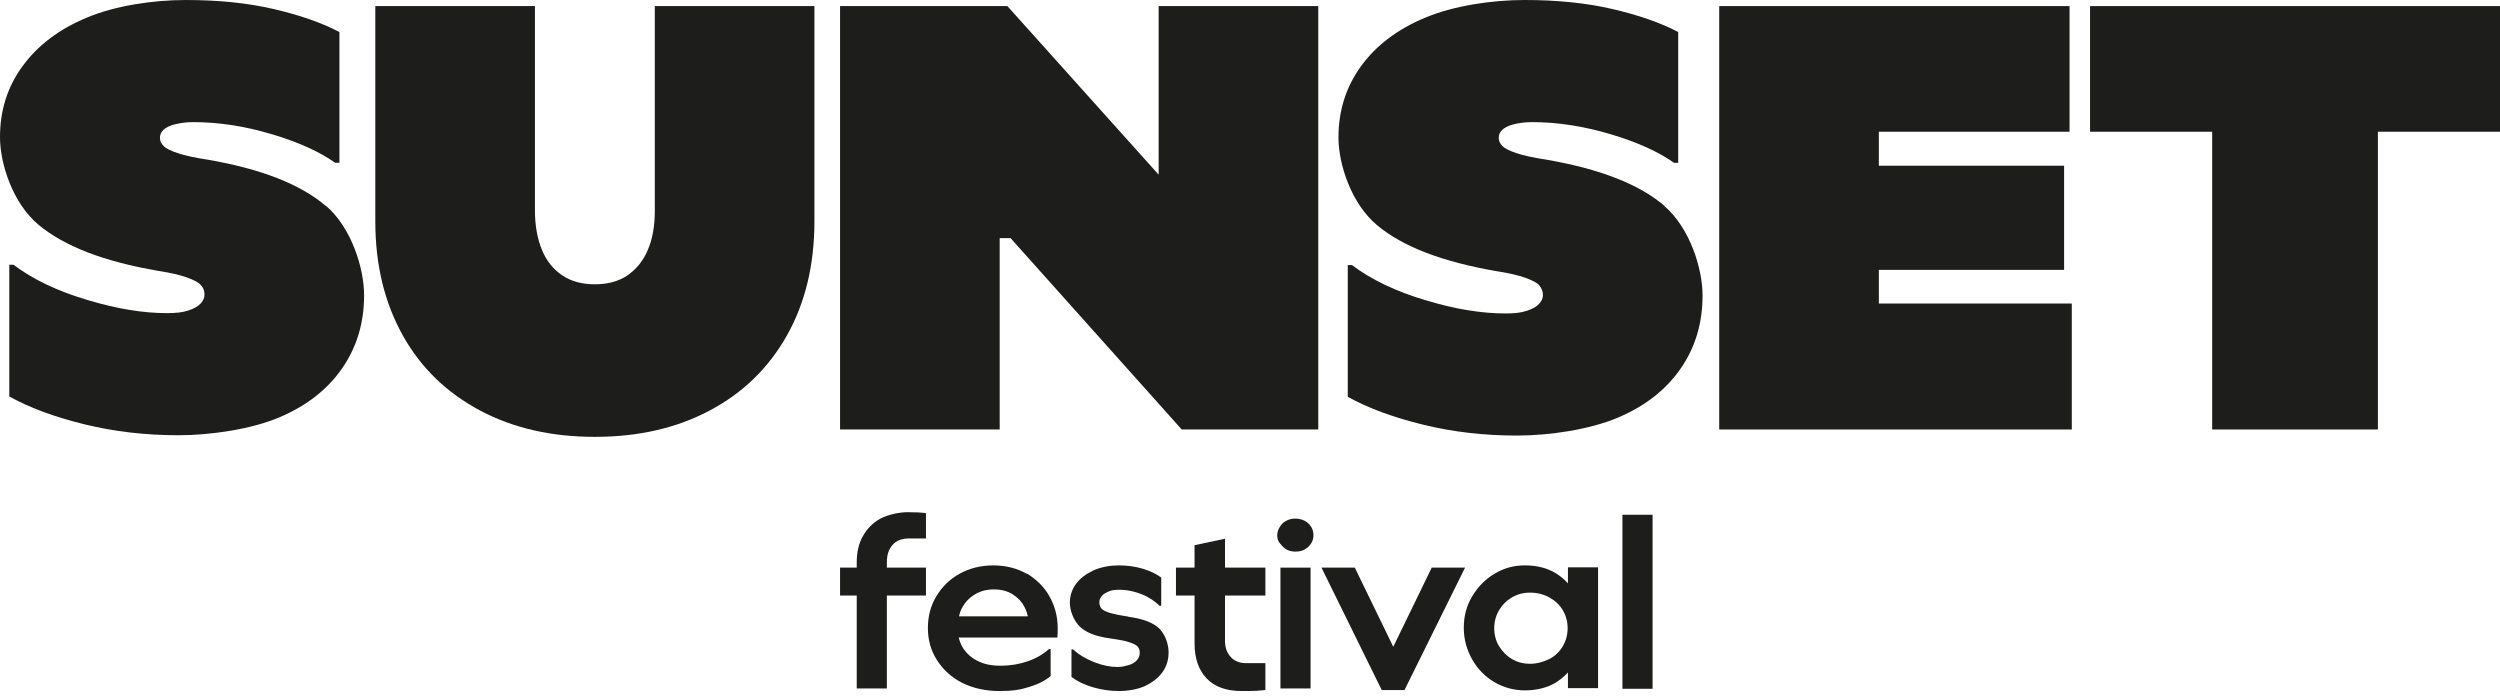 <?xml version="1.0" encoding="UTF-8"?>
<svg id="Laag_1" xmlns="http://www.w3.org/2000/svg" version="1.1" viewBox="0 0 780 217.8">
  <!-- Generator: Adobe Illustrator 29.6.1, SVG Export Plug-In . SVG Version: 2.1.1 Build 9)  -->
  <defs>
    <style>
      .st0 {
        fill: #1d1d1b;
      }
    </style>
  </defs>
  <path class="st0" d="M101.7,64.3c-7.9-6.8-20.2-11.6-37-14.5-4-.6-7.1-1.3-9.2-2s-3.6-1.4-4.4-2.2c-.8-.8-1.2-1.6-1.2-2.6s.4-1.8,1.1-2.5c.8-.7,1.9-1.3,3.5-1.7,1.6-.4,3.5-.7,5.8-.7,8.1,0,16.3,1.3,24.6,3.8,8.4,2.5,14.9,5.5,19.7,8.9h1.3V10c-5.5-2.9-12.4-5.3-20.6-7.2-8.2-1.9-17.3-2.8-27.4-2.8s-22.1,1.8-30.8,5.5c-8.7,3.6-15.4,8.7-20.1,15.2C2.3,27.1,0,34.5,0,42.8s4,20.7,12.1,27.4c8.1,6.7,20.4,11.4,37.2,14.3,3.9.6,6.9,1.3,9.1,2.1s3.6,1.5,4.3,2.4c.8.8,1.1,1.8,1.1,2.9s-.4,1.9-1.2,2.8c-.8.9-2.1,1.6-3.9,2.2s-4,.8-6.6.8c-7.3,0-15.6-1.3-24.8-4.1-9.2-2.7-17-6.4-23.1-11h-1.3v41.1c6.3,3.5,14.1,6.4,23.5,8.7,9.4,2.3,19.2,3.4,29.3,3.4s22.8-1.9,31.5-5.6,15.2-8.9,19.7-15.5c4.5-6.6,6.7-14.1,6.7-22.6s-4-21.1-11.9-27.9h0Z"/>
  <path class="st0" d="M204.3,65.7c0,4.8-.7,8.9-2.2,12.3-1.4,3.4-3.6,6-6.3,7.9-2.8,1.9-6.2,2.8-10.2,2.8s-7.4-.9-10.2-2.8-4.9-4.5-6.3-7.9c-1.4-3.4-2.2-7.5-2.2-12.3V1.9h-49.8v67.2c0,13.6,2.9,25.4,8.6,35.6s13.8,17.9,24.1,23.4c10.4,5.5,22.3,8.2,35.8,8.2s25.4-2.7,35.8-8.2c10.4-5.5,18.4-13.3,24.1-23.4,5.7-10.1,8.6-22,8.6-35.6V1.9h-49.8v63.8h0Z"/>
  <polygon class="st0" points="361.5 54.5 314.3 1.9 262.1 1.9 262.1 134 311.9 134 311.9 74.3 315.3 74.3 368.7 134 411.3 134 411.3 1.9 361.5 1.9 361.5 54.5"/>
  <path class="st0" d="M519.4,64.3c-7.9-6.8-20.2-11.6-37-14.5-4-.6-7.1-1.3-9.2-2s-3.6-1.4-4.4-2.2c-.8-.8-1.2-1.6-1.2-2.6s.4-1.8,1.1-2.5c.8-.7,1.9-1.3,3.5-1.7,1.6-.4,3.5-.7,5.8-.7,8,0,16.3,1.3,24.6,3.8,8.4,2.5,14.9,5.5,19.7,8.9h1.3V10c-5.5-2.9-12.4-5.3-20.6-7.2-8.2-1.9-17.3-2.8-27.4-2.8s-22.1,1.8-30.9,5.5c-8.7,3.6-15.4,8.7-20.1,15.2s-7,13.9-7,22.2,4,20.7,12.1,27.4c8,6.7,20.4,11.4,37.2,14.3,3.9.6,6.9,1.3,9.1,2.1,2.1.8,3.6,1.5,4.3,2.4s1.1,1.8,1.1,2.9-.4,1.9-1.2,2.8c-.8.9-2.1,1.6-3.9,2.2s-4,.8-6.6.8c-7.3,0-15.6-1.3-24.8-4.1-9.2-2.7-17-6.4-23.1-11h-1.3v41.1c6.3,3.5,14.1,6.4,23.5,8.7,9.4,2.3,19.1,3.4,29.3,3.4s22.8-1.9,31.5-5.6,15.2-8.9,19.7-15.5c4.5-6.6,6.7-14.1,6.7-22.6s-4-21.1-11.9-27.9h0Z"/>
  <polygon class="st0" points="586.2 84.2 644 84.2 644 51.7 586.2 51.7 586.2 41.1 645.7 41.1 645.7 1.9 536.4 1.9 536.4 134 646.4 134 646.4 94.7 586.2 94.7 586.2 84.2"/>
  <polygon class="st0" points="780 1.9 652.1 1.9 652.1 41.1 690.2 41.1 690.2 134 741.9 134 741.9 41.1 780 41.1 780 1.9"/>
  <path class="st0" d="M274.7,161.8c-2.4,1.3-4.2,3.2-5.5,5.5s-1.9,5.1-1.9,8.1v1.7h-5.2v8.7h5.2v29h9.4v-29h12.2v-8.7h-12.2v-1.7c0-2.3.6-4.1,1.8-5.4,1.2-1.4,2.9-2,5.2-2h5.2v-7.9c-1.4-.2-3.3-.3-5.7-.3s-6.1.7-8.5,2h0Z"/>
  <path class="st0" d="M320.3,179c-3-1.7-6.5-2.6-10.4-2.6s-7.4.9-10.5,2.6c-3.1,1.7-5.5,4.1-7.3,7.1s-2.6,6.3-2.6,9.9.9,6.9,2.8,9.9,4.5,5.4,7.8,7.1c3.4,1.7,7.3,2.6,11.7,2.6s6.5-.4,9.4-1.3,5-2,6.6-3.4v-8.4h-.5c-1.8,1.6-4,2.9-6.6,3.8-2.6.9-5.4,1.4-8.5,1.4s-5.2-.5-7.2-1.5c-2-1-3.5-2.4-4.6-4.1-.6-1-1-2.1-1.3-3.2h30.8c.1-.9.1-1.9.1-2.9,0-3.7-.9-7-2.6-10s-4.1-5.3-7.1-7.1h0ZM300.1,189.8c.9-1.8,2.2-3.2,4-4.3s3.7-1.6,6-1.6,4.2.5,5.8,1.5,3,2.4,3.9,4.3c.4.8.7,1.7.9,2.6h-21.5c.2-.9.5-1.8.9-2.6h0Z"/>
  <path class="st0" d="M352.2,192.4c-2.7-.4-4.6-.8-6-1.2-1.3-.4-2.2-.9-2.6-1.4-.4-.5-.6-1.1-.6-1.9s.3-1.4.8-2,1.3-1,2.2-1.4,2.1-.5,3.3-.5c2.3,0,4.6.5,6.9,1.4,2.3.9,4.1,2.2,5.6,3.6h.5v-8.8c-1.6-1.2-3.5-2.1-5.9-2.8-2.4-.7-4.9-1-7.4-1s-5.6.5-7.9,1.6-4.1,2.4-5.4,4.2c-1.3,1.8-1.9,3.7-1.9,5.9s1,5.2,2.9,7.2c1.9,2,5.2,3.3,9.8,3.9,2.6.4,4.6.7,5.9,1.2,1.3.4,2.2.9,2.6,1.4.4.5.6,1.1.6,1.9s-.3,1.7-.9,2.3c-.6.6-1.4,1.2-2.5,1.5s-2.2.6-3.5.6c-2.3,0-4.8-.5-7.3-1.5s-4.8-2.3-6.6-4h-.5v8.6c1.7,1.3,3.9,2.4,6.6,3.2s5.5,1.2,8.2,1.2,5.9-.5,8.2-1.6c2.3-1.1,4.1-2.5,5.4-4.3s1.9-3.9,1.9-6.2-.9-5.3-2.8-7.3c-1.9-1.9-5.2-3.2-10-3.8h0Z"/>
  <path class="st0" d="M382.1,168.1l-9.4,2v7h-5.8v8.7h5.8v14.9c0,4.8,1.3,8.4,3.8,11,2.5,2.6,6.1,3.9,10.9,3.9s5.2-.1,7.4-.3v-8.4h-6c-2,0-3.6-.6-4.8-1.9-1.2-1.3-1.8-3-1.8-5.1v-14.1h12.6v-8.7h-12.6v-9h0Z"/>
  <path class="st0" d="M407.1,162.5c-.9-.4-1.8-.7-2.9-.7s-2,.2-2.9.7c-.9.4-1.5,1.1-2,1.9s-.8,1.6-.8,2.6.2,1.8.8,2.5,1.2,1.4,2,1.9c.9.5,1.8.7,2.9.7s2.1-.2,2.9-.7c.9-.5,1.5-1.1,2-1.9s.7-1.6.7-2.5-.2-1.8-.7-2.6-1.1-1.4-2-1.9Z"/>
  <rect class="st0" x="399.5" y="177.1" width="9.4" height="37.7"/>
  <polygon class="st0" points="446.7 177.1 434.7 201.8 422.7 177.1 412.3 177.1 431.1 215.3 438.2 215.3 457.1 177.1 446.7 177.1"/>
  <path class="st0" d="M489.2,182c-1.1-1.2-2.3-2.2-3.7-3.1-2.8-1.7-6-2.5-9.7-2.5s-6.6.9-9.5,2.6c-2.9,1.7-5.2,4.1-7,7.1s-2.6,6.3-2.6,9.8.9,6.8,2.6,9.8c1.7,3,4,5.4,6.9,7.1s6.1,2.6,9.6,2.6,7-.8,9.7-2.5c1.4-.9,2.6-1.9,3.7-3.1v4.9h9.4v-37.7h-9.4v4.9h0ZM487.6,201.6c-1,1.7-2.4,3.1-4.2,4s-3.8,1.5-6,1.5-4-.5-5.7-1.5c-1.7-1-3-2.4-4-4s-1.5-3.6-1.5-5.6.5-3.9,1.5-5.6c1-1.7,2.3-3,4-4s3.6-1.5,5.7-1.5,4.2.5,6,1.5,3.2,2.3,4.2,4c1,1.7,1.5,3.6,1.5,5.6s-.5,3.9-1.5,5.6h0Z"/>
  <rect class="st0" x="506.2" y="160.6" width="9.4" height="54.3"/>
</svg>